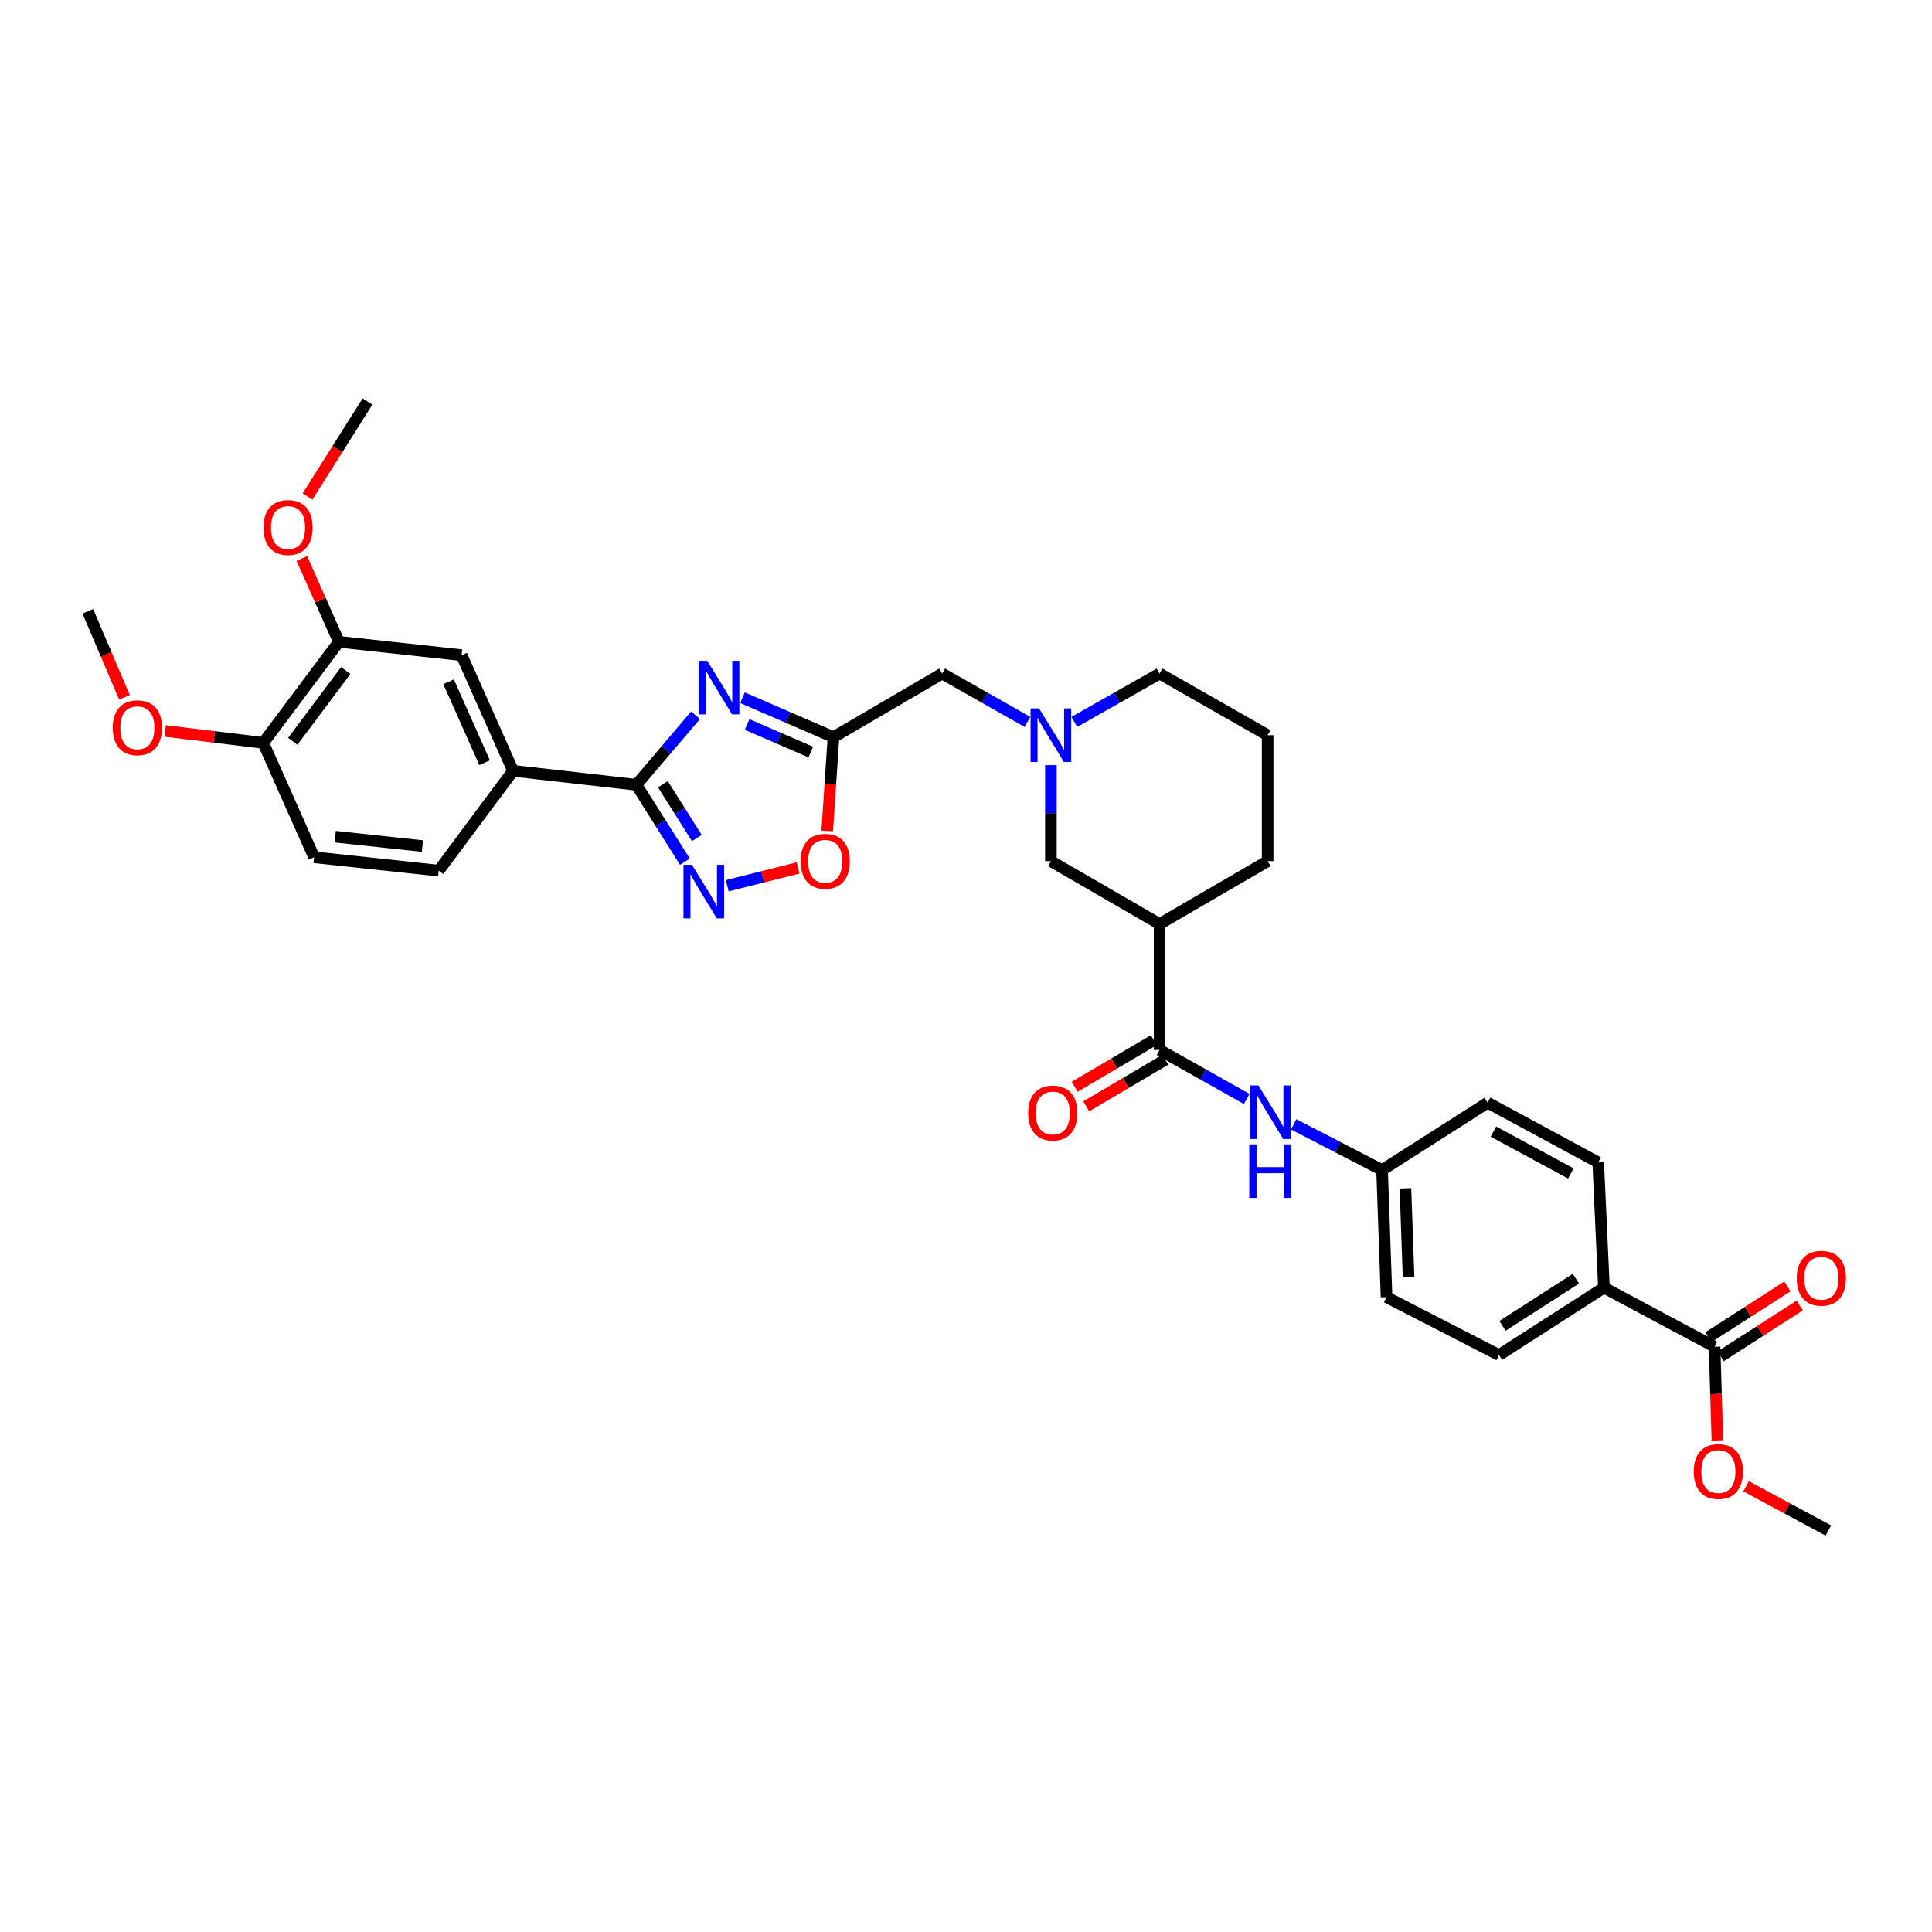 <?xml version='1.0' encoding='iso-8859-1'?>
<svg version='1.1' baseProfile='full'
              xmlns='http://www.w3.org/2000/svg'
                      xmlns:rdkit='http://www.rdkit.org/xml'
                      xmlns:xlink='http://www.w3.org/1999/xlink'
                  xml:space='preserve'
width='1000px' height='1000px' viewBox='0 0 1000 1000'>
<!-- END OF HEADER -->
<rect style='opacity:1.0;fill:#FFFFFF;stroke:none' width='1000' height='1000' x='0' y='0'> </rect>
<path class='bond-0' d='M 360.014,370.205 L 344.708,388.213' style='fill:none;fill-rule:evenodd;stroke:#0000FF;stroke-width:6px;stroke-linecap:butt;stroke-linejoin:miter;stroke-opacity:1' />
<path class='bond-0' d='M 344.708,388.213 L 329.402,406.221' style='fill:none;fill-rule:evenodd;stroke:#000000;stroke-width:6px;stroke-linecap:butt;stroke-linejoin:miter;stroke-opacity:1' />
<path class='bond-2' d='M 384.313,361.144 L 407.857,371.344' style='fill:none;fill-rule:evenodd;stroke:#0000FF;stroke-width:6px;stroke-linecap:butt;stroke-linejoin:miter;stroke-opacity:1' />
<path class='bond-2' d='M 407.857,371.344 L 431.4,381.544' style='fill:none;fill-rule:evenodd;stroke:#000000;stroke-width:6px;stroke-linecap:butt;stroke-linejoin:miter;stroke-opacity:1' />
<path class='bond-2' d='M 386.704,374.986 L 403.185,382.126' style='fill:none;fill-rule:evenodd;stroke:#0000FF;stroke-width:6px;stroke-linecap:butt;stroke-linejoin:miter;stroke-opacity:1' />
<path class='bond-2' d='M 403.185,382.126 L 419.666,389.267' style='fill:none;fill-rule:evenodd;stroke:#000000;stroke-width:6px;stroke-linecap:butt;stroke-linejoin:miter;stroke-opacity:1' />
<path class='bond-1' d='M 329.402,406.221 L 341.953,426.112' style='fill:none;fill-rule:evenodd;stroke:#000000;stroke-width:6px;stroke-linecap:butt;stroke-linejoin:miter;stroke-opacity:1' />
<path class='bond-1' d='M 341.953,426.112 L 354.503,446.002' style='fill:none;fill-rule:evenodd;stroke:#0000FF;stroke-width:6px;stroke-linecap:butt;stroke-linejoin:miter;stroke-opacity:1' />
<path class='bond-1' d='M 343.106,405.918 L 351.891,419.841' style='fill:none;fill-rule:evenodd;stroke:#000000;stroke-width:6px;stroke-linecap:butt;stroke-linejoin:miter;stroke-opacity:1' />
<path class='bond-1' d='M 351.891,419.841 L 360.676,433.765' style='fill:none;fill-rule:evenodd;stroke:#0000FF;stroke-width:6px;stroke-linecap:butt;stroke-linejoin:miter;stroke-opacity:1' />
<path class='bond-7' d='M 329.402,406.221 L 265.569,398.988' style='fill:none;fill-rule:evenodd;stroke:#000000;stroke-width:6px;stroke-linecap:butt;stroke-linejoin:miter;stroke-opacity:1' />
<path class='bond-34' d='M 376.42,458.455 L 394.754,453.852' style='fill:none;fill-rule:evenodd;stroke:#0000FF;stroke-width:6px;stroke-linecap:butt;stroke-linejoin:miter;stroke-opacity:1' />
<path class='bond-34' d='M 394.754,453.852 L 413.087,449.248' style='fill:none;fill-rule:evenodd;stroke:#FF0000;stroke-width:6px;stroke-linecap:butt;stroke-linejoin:miter;stroke-opacity:1' />
<path class='bond-5' d='M 431.4,381.544 L 429.783,405.819' style='fill:none;fill-rule:evenodd;stroke:#000000;stroke-width:6px;stroke-linecap:butt;stroke-linejoin:miter;stroke-opacity:1' />
<path class='bond-5' d='M 429.783,405.819 L 428.166,430.093' style='fill:none;fill-rule:evenodd;stroke:#FF0000;stroke-width:6px;stroke-linecap:butt;stroke-linejoin:miter;stroke-opacity:1' />
<path class='bond-13' d='M 431.4,381.544 L 487.681,348.635' style='fill:none;fill-rule:evenodd;stroke:#000000;stroke-width:6px;stroke-linecap:butt;stroke-linejoin:miter;stroke-opacity:1' />
<path class='bond-3' d='M 600.189,543.439 L 600.189,478.28' style='fill:none;fill-rule:evenodd;stroke:#000000;stroke-width:6px;stroke-linecap:butt;stroke-linejoin:miter;stroke-opacity:1' />
<path class='bond-8' d='M 600.189,543.439 L 622.749,556.136' style='fill:none;fill-rule:evenodd;stroke:#000000;stroke-width:6px;stroke-linecap:butt;stroke-linejoin:miter;stroke-opacity:1' />
<path class='bond-8' d='M 622.749,556.136 L 645.308,568.832' style='fill:none;fill-rule:evenodd;stroke:#0000FF;stroke-width:6px;stroke-linecap:butt;stroke-linejoin:miter;stroke-opacity:1' />
<path class='bond-15' d='M 597.206,538.377 L 576.736,550.442' style='fill:none;fill-rule:evenodd;stroke:#000000;stroke-width:6px;stroke-linecap:butt;stroke-linejoin:miter;stroke-opacity:1' />
<path class='bond-15' d='M 576.736,550.442 L 556.265,562.506' style='fill:none;fill-rule:evenodd;stroke:#FF0000;stroke-width:6px;stroke-linecap:butt;stroke-linejoin:miter;stroke-opacity:1' />
<path class='bond-15' d='M 603.172,548.501 L 582.702,560.565' style='fill:none;fill-rule:evenodd;stroke:#000000;stroke-width:6px;stroke-linecap:butt;stroke-linejoin:miter;stroke-opacity:1' />
<path class='bond-15' d='M 582.702,560.565 L 562.232,572.629' style='fill:none;fill-rule:evenodd;stroke:#FF0000;stroke-width:6px;stroke-linecap:butt;stroke-linejoin:miter;stroke-opacity:1' />
<path class='bond-4' d='M 600.189,478.28 L 543.942,445.724' style='fill:none;fill-rule:evenodd;stroke:#000000;stroke-width:6px;stroke-linecap:butt;stroke-linejoin:miter;stroke-opacity:1' />
<path class='bond-36' d='M 600.189,478.28 L 656.13,445.724' style='fill:none;fill-rule:evenodd;stroke:#000000;stroke-width:6px;stroke-linecap:butt;stroke-linejoin:miter;stroke-opacity:1' />
<path class='bond-6' d='M 531.808,373.663 L 509.744,361.149' style='fill:none;fill-rule:evenodd;stroke:#0000FF;stroke-width:6px;stroke-linecap:butt;stroke-linejoin:miter;stroke-opacity:1' />
<path class='bond-6' d='M 509.744,361.149 L 487.681,348.635' style='fill:none;fill-rule:evenodd;stroke:#000000;stroke-width:6px;stroke-linecap:butt;stroke-linejoin:miter;stroke-opacity:1' />
<path class='bond-10' d='M 543.942,396.041 L 543.942,420.882' style='fill:none;fill-rule:evenodd;stroke:#0000FF;stroke-width:6px;stroke-linecap:butt;stroke-linejoin:miter;stroke-opacity:1' />
<path class='bond-10' d='M 543.942,420.882 L 543.942,445.724' style='fill:none;fill-rule:evenodd;stroke:#000000;stroke-width:6px;stroke-linecap:butt;stroke-linejoin:miter;stroke-opacity:1' />
<path class='bond-28' d='M 556.075,373.662 L 578.132,361.148' style='fill:none;fill-rule:evenodd;stroke:#0000FF;stroke-width:6px;stroke-linecap:butt;stroke-linejoin:miter;stroke-opacity:1' />
<path class='bond-28' d='M 578.132,361.148 L 600.189,348.635' style='fill:none;fill-rule:evenodd;stroke:#000000;stroke-width:6px;stroke-linecap:butt;stroke-linejoin:miter;stroke-opacity:1' />
<path class='bond-11' d='M 265.569,398.988 L 238.92,339.11' style='fill:none;fill-rule:evenodd;stroke:#000000;stroke-width:6px;stroke-linecap:butt;stroke-linejoin:miter;stroke-opacity:1' />
<path class='bond-11' d='M 250.836,394.784 L 232.182,352.87' style='fill:none;fill-rule:evenodd;stroke:#000000;stroke-width:6px;stroke-linecap:butt;stroke-linejoin:miter;stroke-opacity:1' />
<path class='bond-18' d='M 265.569,398.988 L 227.072,450.646' style='fill:none;fill-rule:evenodd;stroke:#000000;stroke-width:6px;stroke-linecap:butt;stroke-linejoin:miter;stroke-opacity:1' />
<path class='bond-20' d='M 669.615,581.957 L 692.488,593.786' style='fill:none;fill-rule:evenodd;stroke:#0000FF;stroke-width:6px;stroke-linecap:butt;stroke-linejoin:miter;stroke-opacity:1' />
<path class='bond-20' d='M 692.488,593.786 L 715.361,605.615' style='fill:none;fill-rule:evenodd;stroke:#000000;stroke-width:6px;stroke-linecap:butt;stroke-linejoin:miter;stroke-opacity:1' />
<path class='bond-9' d='M 887.447,697.083 L 830.201,666.497' style='fill:none;fill-rule:evenodd;stroke:#000000;stroke-width:6px;stroke-linecap:butt;stroke-linejoin:miter;stroke-opacity:1' />
<path class='bond-17' d='M 890.624,702.025 L 911.078,688.88' style='fill:none;fill-rule:evenodd;stroke:#000000;stroke-width:6px;stroke-linecap:butt;stroke-linejoin:miter;stroke-opacity:1' />
<path class='bond-17' d='M 911.078,688.88 L 931.532,675.735' style='fill:none;fill-rule:evenodd;stroke:#FF0000;stroke-width:6px;stroke-linecap:butt;stroke-linejoin:miter;stroke-opacity:1' />
<path class='bond-17' d='M 884.271,692.14 L 904.725,678.995' style='fill:none;fill-rule:evenodd;stroke:#000000;stroke-width:6px;stroke-linecap:butt;stroke-linejoin:miter;stroke-opacity:1' />
<path class='bond-17' d='M 904.725,678.995 L 925.179,665.85' style='fill:none;fill-rule:evenodd;stroke:#FF0000;stroke-width:6px;stroke-linecap:butt;stroke-linejoin:miter;stroke-opacity:1' />
<path class='bond-23' d='M 887.447,697.083 L 888.194,721.514' style='fill:none;fill-rule:evenodd;stroke:#000000;stroke-width:6px;stroke-linecap:butt;stroke-linejoin:miter;stroke-opacity:1' />
<path class='bond-23' d='M 888.194,721.514 L 888.941,745.946' style='fill:none;fill-rule:evenodd;stroke:#FF0000;stroke-width:6px;stroke-linecap:butt;stroke-linejoin:miter;stroke-opacity:1' />
<path class='bond-12' d='M 238.92,339.11 L 175.407,332.197' style='fill:none;fill-rule:evenodd;stroke:#000000;stroke-width:6px;stroke-linecap:butt;stroke-linejoin:miter;stroke-opacity:1' />
<path class='bond-26' d='M 175.407,332.197 L 165.817,310.615' style='fill:none;fill-rule:evenodd;stroke:#000000;stroke-width:6px;stroke-linecap:butt;stroke-linejoin:miter;stroke-opacity:1' />
<path class='bond-26' d='M 165.817,310.615 L 156.227,289.033' style='fill:none;fill-rule:evenodd;stroke:#FF0000;stroke-width:6px;stroke-linecap:butt;stroke-linejoin:miter;stroke-opacity:1' />
<path class='bond-35' d='M 175.407,332.197 L 136.263,384.502' style='fill:none;fill-rule:evenodd;stroke:#000000;stroke-width:6px;stroke-linecap:butt;stroke-linejoin:miter;stroke-opacity:1' />
<path class='bond-35' d='M 178.943,347.083 L 151.543,383.697' style='fill:none;fill-rule:evenodd;stroke:#000000;stroke-width:6px;stroke-linecap:butt;stroke-linejoin:miter;stroke-opacity:1' />
<path class='bond-14' d='M 830.201,666.497 L 775.892,701.378' style='fill:none;fill-rule:evenodd;stroke:#000000;stroke-width:6px;stroke-linecap:butt;stroke-linejoin:miter;stroke-opacity:1' />
<path class='bond-14' d='M 815.704,661.842 L 777.688,686.259' style='fill:none;fill-rule:evenodd;stroke:#000000;stroke-width:6px;stroke-linecap:butt;stroke-linejoin:miter;stroke-opacity:1' />
<path class='bond-37' d='M 830.201,666.497 L 827.23,601.672' style='fill:none;fill-rule:evenodd;stroke:#000000;stroke-width:6px;stroke-linecap:butt;stroke-linejoin:miter;stroke-opacity:1' />
<path class='bond-16' d='M 136.263,384.502 L 162.585,443.72' style='fill:none;fill-rule:evenodd;stroke:#000000;stroke-width:6px;stroke-linecap:butt;stroke-linejoin:miter;stroke-opacity:1' />
<path class='bond-29' d='M 136.263,384.502 L 110.869,381.426' style='fill:none;fill-rule:evenodd;stroke:#000000;stroke-width:6px;stroke-linecap:butt;stroke-linejoin:miter;stroke-opacity:1' />
<path class='bond-29' d='M 110.869,381.426 L 85.475,378.35' style='fill:none;fill-rule:evenodd;stroke:#FF0000;stroke-width:6px;stroke-linecap:butt;stroke-linejoin:miter;stroke-opacity:1' />
<path class='bond-19' d='M 227.072,450.646 L 162.585,443.72' style='fill:none;fill-rule:evenodd;stroke:#000000;stroke-width:6px;stroke-linecap:butt;stroke-linejoin:miter;stroke-opacity:1' />
<path class='bond-19' d='M 218.654,437.923 L 173.513,433.075' style='fill:none;fill-rule:evenodd;stroke:#000000;stroke-width:6px;stroke-linecap:butt;stroke-linejoin:miter;stroke-opacity:1' />
<path class='bond-24' d='M 715.361,605.615 L 769.984,570.734' style='fill:none;fill-rule:evenodd;stroke:#000000;stroke-width:6px;stroke-linecap:butt;stroke-linejoin:miter;stroke-opacity:1' />
<path class='bond-25' d='M 715.361,605.615 L 717.672,671.42' style='fill:none;fill-rule:evenodd;stroke:#000000;stroke-width:6px;stroke-linecap:butt;stroke-linejoin:miter;stroke-opacity:1' />
<path class='bond-25' d='M 727.452,615.073 L 729.069,661.137' style='fill:none;fill-rule:evenodd;stroke:#000000;stroke-width:6px;stroke-linecap:butt;stroke-linejoin:miter;stroke-opacity:1' />
<path class='bond-21' d='M 827.23,601.672 L 769.984,570.734' style='fill:none;fill-rule:evenodd;stroke:#000000;stroke-width:6px;stroke-linecap:butt;stroke-linejoin:miter;stroke-opacity:1' />
<path class='bond-21' d='M 813.056,607.369 L 772.984,585.712' style='fill:none;fill-rule:evenodd;stroke:#000000;stroke-width:6px;stroke-linecap:butt;stroke-linejoin:miter;stroke-opacity:1' />
<path class='bond-22' d='M 775.892,701.378 L 717.672,671.42' style='fill:none;fill-rule:evenodd;stroke:#000000;stroke-width:6px;stroke-linecap:butt;stroke-linejoin:miter;stroke-opacity:1' />
<path class='bond-31' d='M 903.765,769.293 L 925.055,780.736' style='fill:none;fill-rule:evenodd;stroke:#FF0000;stroke-width:6px;stroke-linecap:butt;stroke-linejoin:miter;stroke-opacity:1' />
<path class='bond-31' d='M 925.055,780.736 L 946.345,792.18' style='fill:none;fill-rule:evenodd;stroke:#000000;stroke-width:6px;stroke-linecap:butt;stroke-linejoin:miter;stroke-opacity:1' />
<path class='bond-32' d='M 159.156,257.01 L 174.688,232.415' style='fill:none;fill-rule:evenodd;stroke:#FF0000;stroke-width:6px;stroke-linecap:butt;stroke-linejoin:miter;stroke-opacity:1' />
<path class='bond-32' d='M 174.688,232.415 L 190.219,207.82' style='fill:none;fill-rule:evenodd;stroke:#000000;stroke-width:6px;stroke-linecap:butt;stroke-linejoin:miter;stroke-opacity:1' />
<path class='bond-27' d='M 656.13,445.724 L 656.13,380.545' style='fill:none;fill-rule:evenodd;stroke:#000000;stroke-width:6px;stroke-linecap:butt;stroke-linejoin:miter;stroke-opacity:1' />
<path class='bond-30' d='M 600.189,348.635 L 656.13,380.545' style='fill:none;fill-rule:evenodd;stroke:#000000;stroke-width:6px;stroke-linecap:butt;stroke-linejoin:miter;stroke-opacity:1' />
<path class='bond-33' d='M 64.433,360.95 L 54.944,338.677' style='fill:none;fill-rule:evenodd;stroke:#FF0000;stroke-width:6px;stroke-linecap:butt;stroke-linejoin:miter;stroke-opacity:1' />
<path class='bond-33' d='M 54.944,338.677 L 45.455,316.405' style='fill:none;fill-rule:evenodd;stroke:#000000;stroke-width:6px;stroke-linecap:butt;stroke-linejoin:miter;stroke-opacity:1' />
<path  class='atom-0' d='M 366.052 342.022
L 375.14 356.711
Q 376.041 358.16, 377.49 360.784
Q 378.939 363.409, 379.017 363.565
L 379.017 342.022
L 382.699 342.022
L 382.699 369.754
L 378.9 369.754
L 369.147 353.695
Q 368.011 351.814, 366.796 349.66
Q 365.621 347.506, 365.269 346.84
L 365.269 369.754
L 361.665 369.754
L 361.665 342.022
L 366.052 342.022
' fill='#0000FF'/>
<path  class='atom-2' d='M 358.153 447.637
L 367.24 462.325
Q 368.141 463.775, 369.591 466.399
Q 371.04 469.023, 371.118 469.18
L 371.118 447.637
L 374.8 447.637
L 374.8 475.369
L 371.001 475.369
L 361.247 459.309
Q 360.112 457.429, 358.897 455.275
Q 357.722 453.12, 357.37 452.454
L 357.37 475.369
L 353.766 475.369
L 353.766 447.637
L 358.153 447.637
' fill='#0000FF'/>
<path  class='atom-6' d='M 414.394 445.802
Q 414.394 439.143, 417.685 435.422
Q 420.975 431.701, 427.124 431.701
Q 433.274 431.701, 436.564 435.422
Q 439.855 439.143, 439.855 445.802
Q 439.855 452.539, 436.525 456.378
Q 433.196 460.177, 427.124 460.177
Q 421.014 460.177, 417.685 456.378
Q 414.394 452.579, 414.394 445.802
M 427.124 457.044
Q 431.355 457.044, 433.627 454.224
Q 435.938 451.364, 435.938 445.802
Q 435.938 440.358, 433.627 437.616
Q 431.355 434.835, 427.124 434.835
Q 422.894 434.835, 420.583 437.577
Q 418.311 440.318, 418.311 445.802
Q 418.311 451.403, 420.583 454.224
Q 422.894 457.044, 427.124 457.044
' fill='#FF0000'/>
<path  class='atom-7' d='M 537.812 366.679
L 546.899 381.368
Q 547.8 382.817, 549.249 385.442
Q 550.698 388.066, 550.777 388.223
L 550.777 366.679
L 554.459 366.679
L 554.459 394.411
L 550.659 394.411
L 540.906 378.352
Q 539.77 376.472, 538.556 374.317
Q 537.381 372.163, 537.028 371.497
L 537.028 394.411
L 533.425 394.411
L 533.425 366.679
L 537.812 366.679
' fill='#0000FF'/>
<path  class='atom-9' d='M 651.338 561.81
L 660.426 576.498
Q 661.327 577.948, 662.776 580.572
Q 664.225 583.197, 664.304 583.353
L 664.304 561.81
L 667.986 561.81
L 667.986 589.542
L 664.186 589.542
L 654.433 573.482
Q 653.297 571.602, 652.083 569.448
Q 650.908 567.294, 650.555 566.628
L 650.555 589.542
L 646.951 589.542
L 646.951 561.81
L 651.338 561.81
' fill='#0000FF'/>
<path  class='atom-9' d='M 646.619 592.315
L 650.379 592.315
L 650.379 604.105
L 664.558 604.105
L 664.558 592.315
L 668.319 592.315
L 668.319 620.047
L 664.558 620.047
L 664.558 607.239
L 650.379 607.239
L 650.379 620.047
L 646.619 620.047
L 646.619 592.315
' fill='#0000FF'/>
<path  class='atom-16' d='M 532.184 576.094
Q 532.184 569.435, 535.474 565.714
Q 538.765 561.993, 544.914 561.993
Q 551.064 561.993, 554.354 565.714
Q 557.644 569.435, 557.644 576.094
Q 557.644 582.831, 554.315 586.67
Q 550.986 590.469, 544.914 590.469
Q 538.804 590.469, 535.474 586.67
Q 532.184 582.87, 532.184 576.094
M 544.914 587.335
Q 549.145 587.335, 551.416 584.515
Q 553.728 581.656, 553.728 576.094
Q 553.728 570.649, 551.416 567.907
Q 549.145 565.126, 544.914 565.126
Q 540.684 565.126, 538.373 567.868
Q 536.101 570.61, 536.101 576.094
Q 536.101 581.695, 538.373 584.515
Q 540.684 587.335, 544.914 587.335
' fill='#FF0000'/>
<path  class='atom-18' d='M 929.998 661.634
Q 929.998 654.975, 933.289 651.254
Q 936.579 647.533, 942.729 647.533
Q 948.878 647.533, 952.169 651.254
Q 955.459 654.975, 955.459 661.634
Q 955.459 668.371, 952.129 672.21
Q 948.8 676.009, 942.729 676.009
Q 936.618 676.009, 933.289 672.21
Q 929.998 668.41, 929.998 661.634
M 942.729 672.876
Q 946.959 672.876, 949.231 670.055
Q 951.542 667.196, 951.542 661.634
Q 951.542 656.189, 949.231 653.447
Q 946.959 650.666, 942.729 650.666
Q 938.498 650.666, 936.187 653.408
Q 933.915 656.15, 933.915 661.634
Q 933.915 667.235, 936.187 670.055
Q 938.498 672.876, 942.729 672.876
' fill='#FF0000'/>
<path  class='atom-24' d='M 876.688 761.66
Q 876.688 755.001, 879.979 751.28
Q 883.269 747.559, 889.419 747.559
Q 895.568 747.559, 898.859 751.28
Q 902.149 755.001, 902.149 761.66
Q 902.149 768.398, 898.819 772.236
Q 895.49 776.036, 889.419 776.036
Q 883.308 776.036, 879.979 772.236
Q 876.688 768.437, 876.688 761.66
M 889.419 772.902
Q 893.649 772.902, 895.921 770.082
Q 898.232 767.222, 898.232 761.66
Q 898.232 756.216, 895.921 753.474
Q 893.649 750.693, 889.419 750.693
Q 885.188 750.693, 882.877 753.435
Q 880.605 756.177, 880.605 761.66
Q 880.605 767.262, 882.877 770.082
Q 885.188 772.902, 889.419 772.902
' fill='#FF0000'/>
<path  class='atom-27' d='M 136.354 273.038
Q 136.354 266.379, 139.645 262.658
Q 142.935 258.936, 149.085 258.936
Q 155.234 258.936, 158.525 262.658
Q 161.815 266.379, 161.815 273.038
Q 161.815 279.775, 158.485 283.613
Q 155.156 287.413, 149.085 287.413
Q 142.974 287.413, 139.645 283.613
Q 136.354 279.814, 136.354 273.038
M 149.085 284.279
Q 153.315 284.279, 155.587 281.459
Q 157.898 278.6, 157.898 273.038
Q 157.898 267.593, 155.587 264.851
Q 153.315 262.07, 149.085 262.07
Q 144.854 262.07, 142.543 264.812
Q 140.271 267.554, 140.271 273.038
Q 140.271 278.639, 142.543 281.459
Q 144.854 284.279, 149.085 284.279
' fill='#FF0000'/>
<path  class='atom-30' d='M 58.374 376.687
Q 58.374 370.028, 61.664 366.307
Q 64.954 362.586, 71.104 362.586
Q 77.254 362.586, 80.544 366.307
Q 83.834 370.028, 83.834 376.687
Q 83.834 383.424, 80.505 387.263
Q 77.175 391.062, 71.104 391.062
Q 64.994 391.062, 61.664 387.263
Q 58.374 383.464, 58.374 376.687
M 71.104 387.929
Q 75.335 387.929, 77.606 385.109
Q 79.917 382.249, 79.917 376.687
Q 79.917 371.243, 77.606 368.501
Q 75.335 365.72, 71.104 365.72
Q 66.874 365.72, 64.563 368.462
Q 62.291 371.203, 62.291 376.687
Q 62.291 382.288, 64.563 385.109
Q 66.874 387.929, 71.104 387.929
' fill='#FF0000'/>
</svg>
